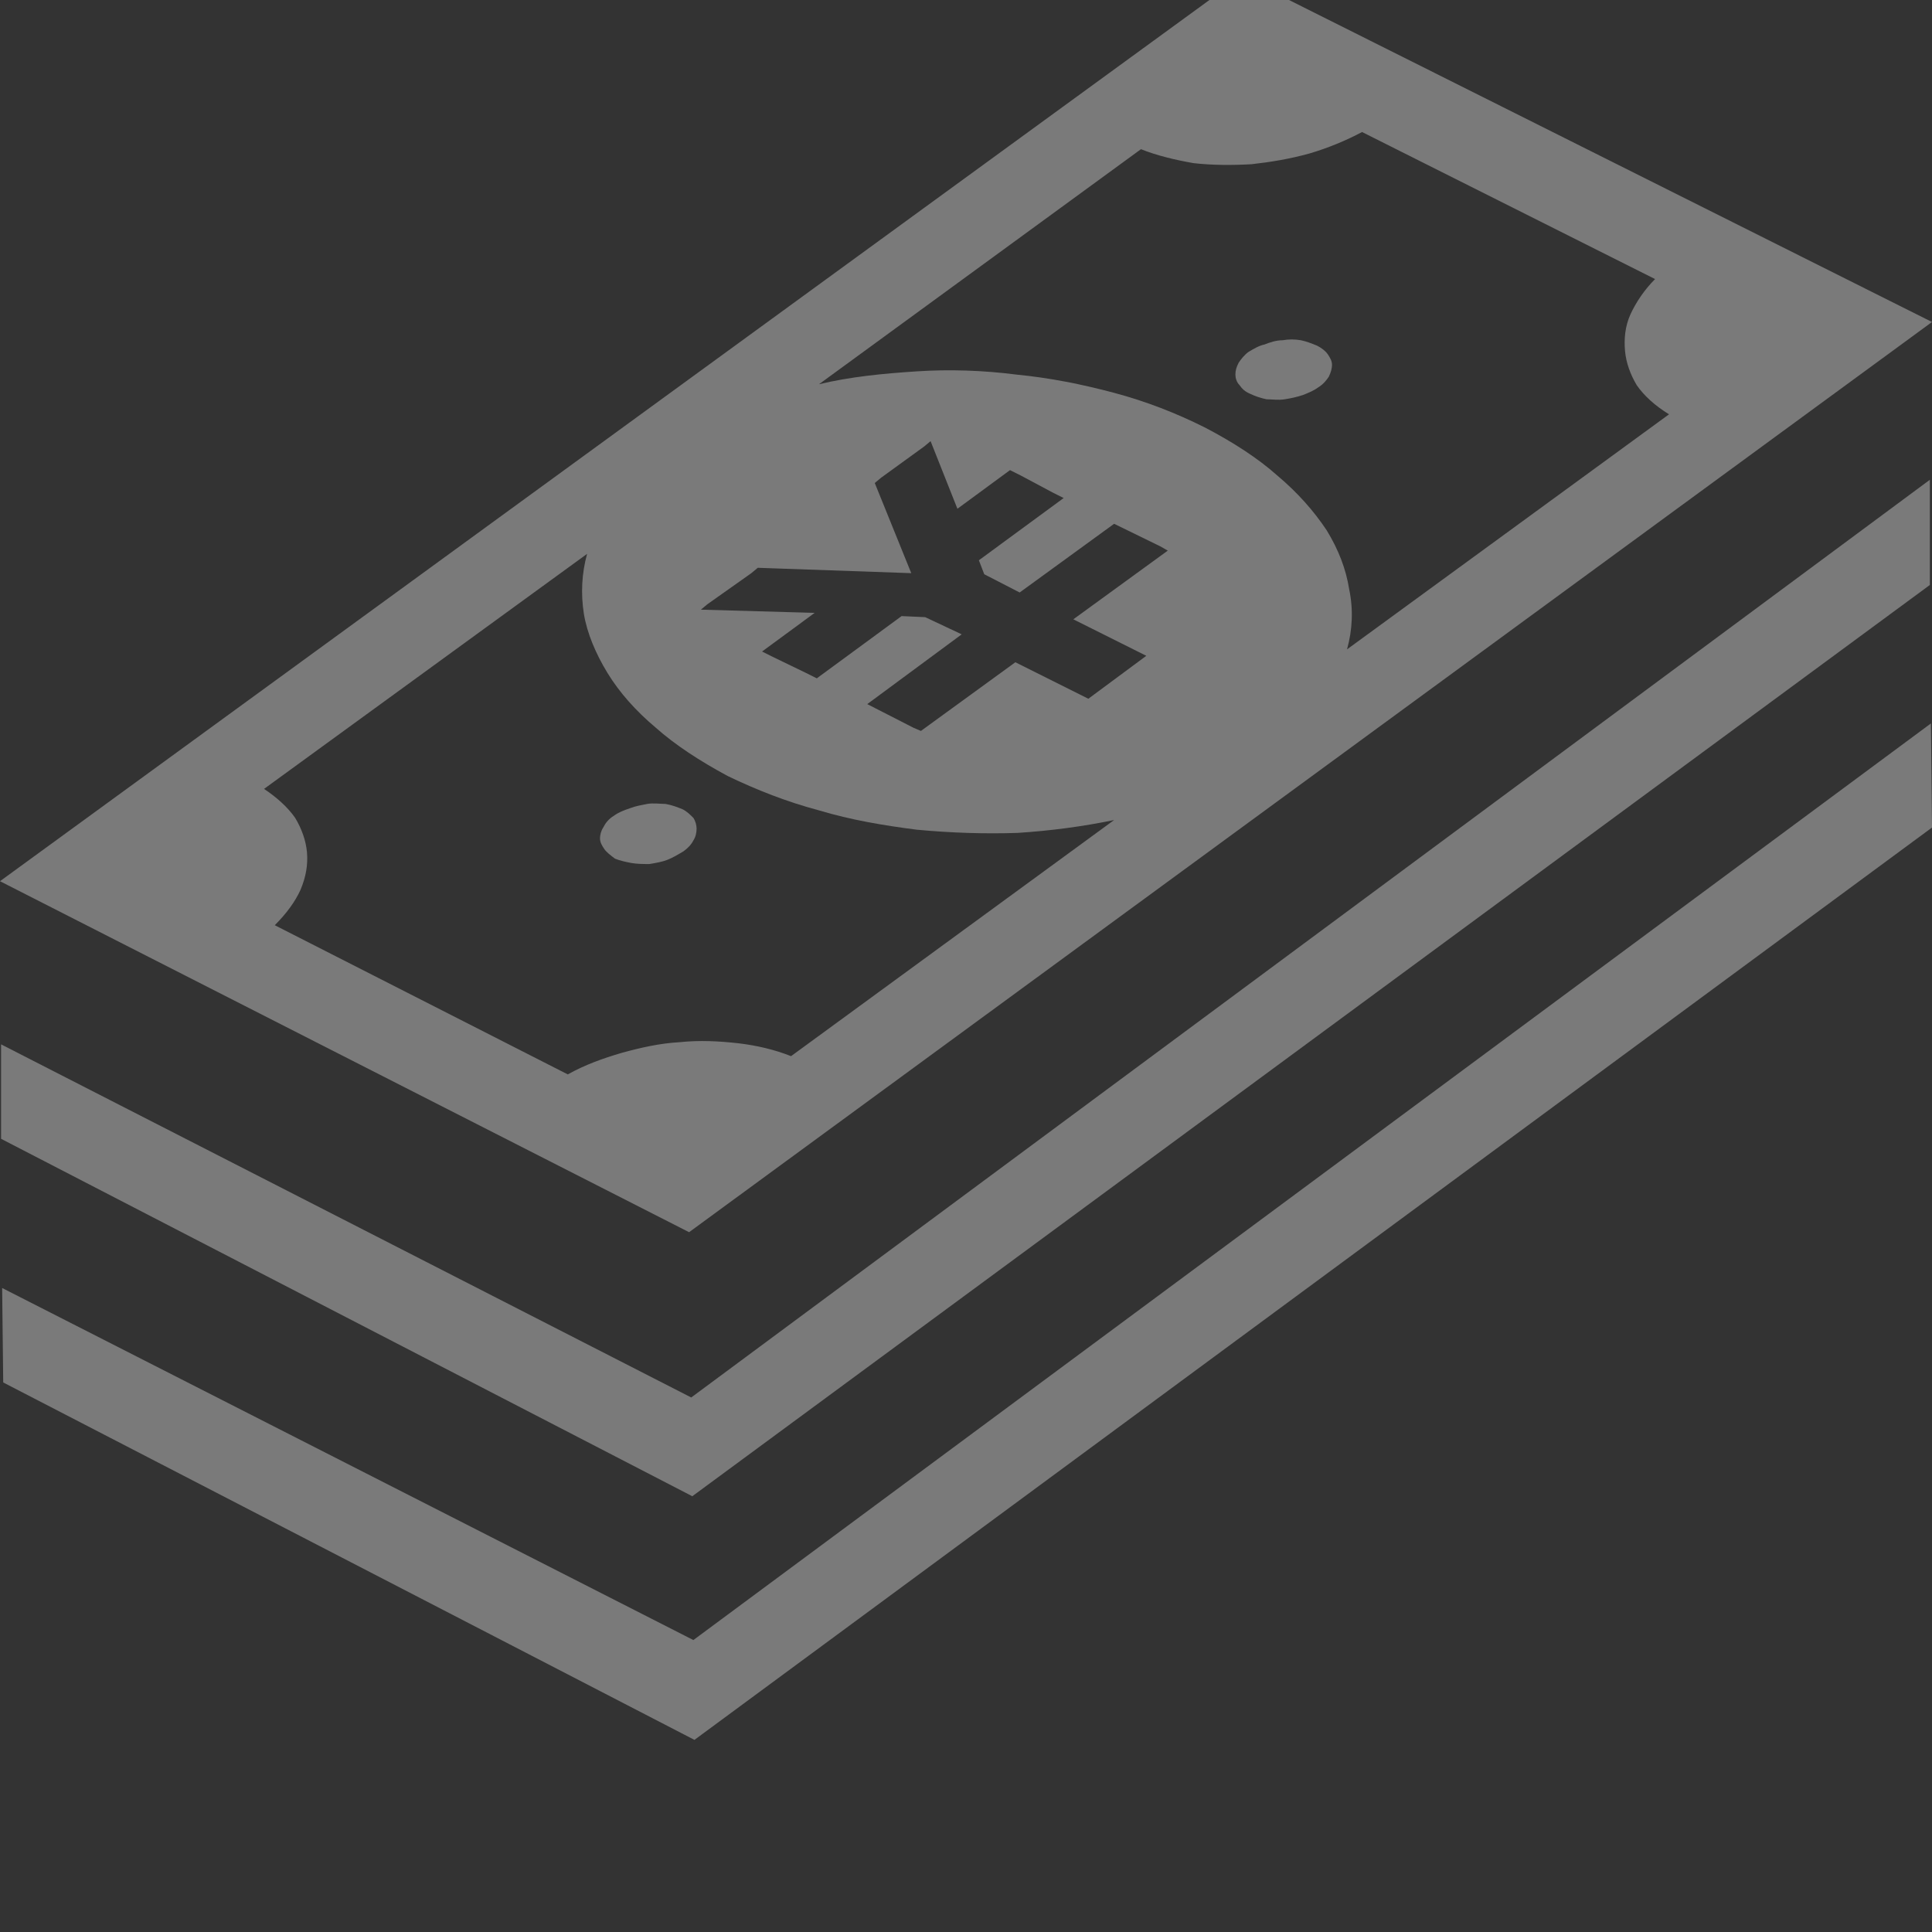 <svg width="18" height="18" viewBox="0 0 18 18" fill="none" xmlns="http://www.w3.org/2000/svg" xmlns:xlink="http://www.w3.org/1999/xlink">
	<rect x="0" y="0" width="18" height="18" fill="#333333" stroke="none"/>
	<desc>
			Created with Pixso.
	</desc>
	<defs>
		<clipPath id="clip31_1970">
			<rect id="yen-wad-svgrepo-com 1" width="18" height="18" transform="translate(0 -1)" fill="white" fill-opacity="0"/>
		</clipPath>
	</defs>
	<rect id="yen-wad-svgrepo-com 1" width="18" height="18" transform="translate(0 -1)" fill="#FFFFFF" fill-opacity="0"/>
	<g clip-path="url(#clip31_1970)">
		<path id="Vector" d="M17.98 4.47L17.98 5.45L6.45 13.94L0.01 10.61L0.01 9.73L6.44 13.02L17.98 4.47Z" fill="#FFFFFF" fill-opacity="0.35" fill-rule="nonzero"/>
		<path id="Vector" d="M17.99 6.74L18 7.71L6.47 16.21L0.03 12.88L0.02 12L6.46 15.28L17.99 6.74Z" fill="#FFFFFF" fill-opacity="0.35" fill-rule="nonzero"/>
		<path id="Vector" d="M11.63 3.28C11.68 3.25 11.73 3.22 11.78 3.21C11.83 3.19 11.89 3.17 11.95 3.17C12.01 3.16 12.06 3.16 12.12 3.17C12.17 3.18 12.22 3.2 12.27 3.22C12.31 3.24 12.35 3.27 12.37 3.3C12.39 3.33 12.41 3.36 12.41 3.4C12.41 3.43 12.4 3.47 12.38 3.51C12.36 3.54 12.33 3.58 12.28 3.61C12.24 3.64 12.19 3.66 12.14 3.68C12.08 3.7 12.03 3.71 11.97 3.72C11.91 3.73 11.85 3.72 11.8 3.72C11.75 3.71 11.69 3.69 11.65 3.67C11.6 3.65 11.57 3.62 11.55 3.59C11.52 3.56 11.51 3.52 11.51 3.49C11.51 3.45 11.52 3.42 11.54 3.38C11.56 3.35 11.59 3.31 11.63 3.28Z" fill="#FFFFFF" fill-opacity="0.35" fill-rule="nonzero"/>
		<path id="Vector" d="M5.72 7.6C5.76 7.57 5.81 7.55 5.87 7.53C5.92 7.51 5.98 7.5 6.03 7.49C6.09 7.48 6.15 7.49 6.2 7.49C6.26 7.5 6.31 7.52 6.36 7.54C6.4 7.56 6.43 7.59 6.46 7.62C6.48 7.65 6.49 7.69 6.49 7.72C6.49 7.76 6.48 7.8 6.46 7.83C6.44 7.87 6.41 7.9 6.37 7.93C6.32 7.96 6.27 7.99 6.22 8.01C6.17 8.03 6.11 8.04 6.05 8.05C5.99 8.05 5.94 8.05 5.88 8.04C5.83 8.03 5.78 8.02 5.73 8C5.69 7.97 5.65 7.94 5.63 7.91C5.61 7.88 5.59 7.85 5.59 7.81C5.59 7.78 5.6 7.74 5.62 7.71C5.64 7.67 5.67 7.63 5.72 7.6Z" fill="#FFFFFF" fill-opacity="0.35" fill-rule="nonzero"/>
		<path id="Vector" d="M0 8.21L11.57 -0.22L18 3L6.42 11.48L0 8.21ZM15.42 2.6L12.69 1.23C12.54 1.31 12.37 1.38 12.2 1.43C12.02 1.48 11.84 1.51 11.66 1.53C11.48 1.54 11.3 1.54 11.12 1.52C10.95 1.49 10.78 1.45 10.63 1.39L7.63 3.58C7.92 3.51 8.23 3.48 8.54 3.46C8.84 3.44 9.16 3.45 9.47 3.49C9.78 3.52 10.08 3.58 10.38 3.66C10.68 3.74 10.96 3.85 11.22 3.98C11.49 4.12 11.72 4.27 11.9 4.43C12.09 4.59 12.24 4.76 12.36 4.94C12.47 5.12 12.54 5.3 12.57 5.49C12.61 5.68 12.6 5.87 12.55 6.05L15.55 3.86C15.42 3.78 15.32 3.69 15.25 3.59C15.19 3.49 15.15 3.38 15.14 3.27C15.13 3.16 15.14 3.04 15.19 2.93C15.24 2.82 15.32 2.7 15.42 2.6ZM7.37 9.84L10.38 7.64C10.09 7.7 9.79 7.74 9.48 7.76C9.17 7.77 8.86 7.76 8.54 7.73C8.23 7.69 7.93 7.64 7.63 7.55C7.33 7.47 7.05 7.36 6.78 7.23C6.52 7.09 6.29 6.94 6.11 6.78C5.92 6.62 5.77 6.45 5.66 6.27C5.55 6.09 5.47 5.9 5.44 5.72C5.41 5.53 5.42 5.34 5.47 5.16L2.46 7.35C2.58 7.43 2.68 7.52 2.75 7.62C2.81 7.72 2.85 7.83 2.86 7.94C2.87 8.06 2.85 8.17 2.8 8.29C2.75 8.4 2.67 8.51 2.56 8.62L5.29 10.01C5.45 9.92 5.62 9.86 5.79 9.81C5.97 9.76 6.15 9.72 6.33 9.71C6.52 9.69 6.7 9.7 6.88 9.72C7.05 9.74 7.22 9.78 7.37 9.84ZM10.68 6.11L10 5.77L10.88 5.13L10.81 5.09L10.38 4.88L9.5 5.52L9.17 5.35L9.12 5.22L9.91 4.64L9.81 4.59L9.51 4.43L9.41 4.38L8.92 4.74L8.67 4.11L8.61 4.16L8.21 4.45L8.15 4.5L8.49 5.34L7.06 5.29L7 5.34L6.59 5.63L6.53 5.68L7.59 5.71L7.1 6.07L7.2 6.12L7.51 6.27L7.61 6.32L8.4 5.74L8.62 5.75L8.96 5.91L8.08 6.56L8.51 6.78L8.58 6.81L9.46 6.17L10.14 6.51L10.68 6.11Z" fill="#FFFFFF" fill-opacity="0.35" fill-rule="nonzero"/>
	</g>
</svg>
